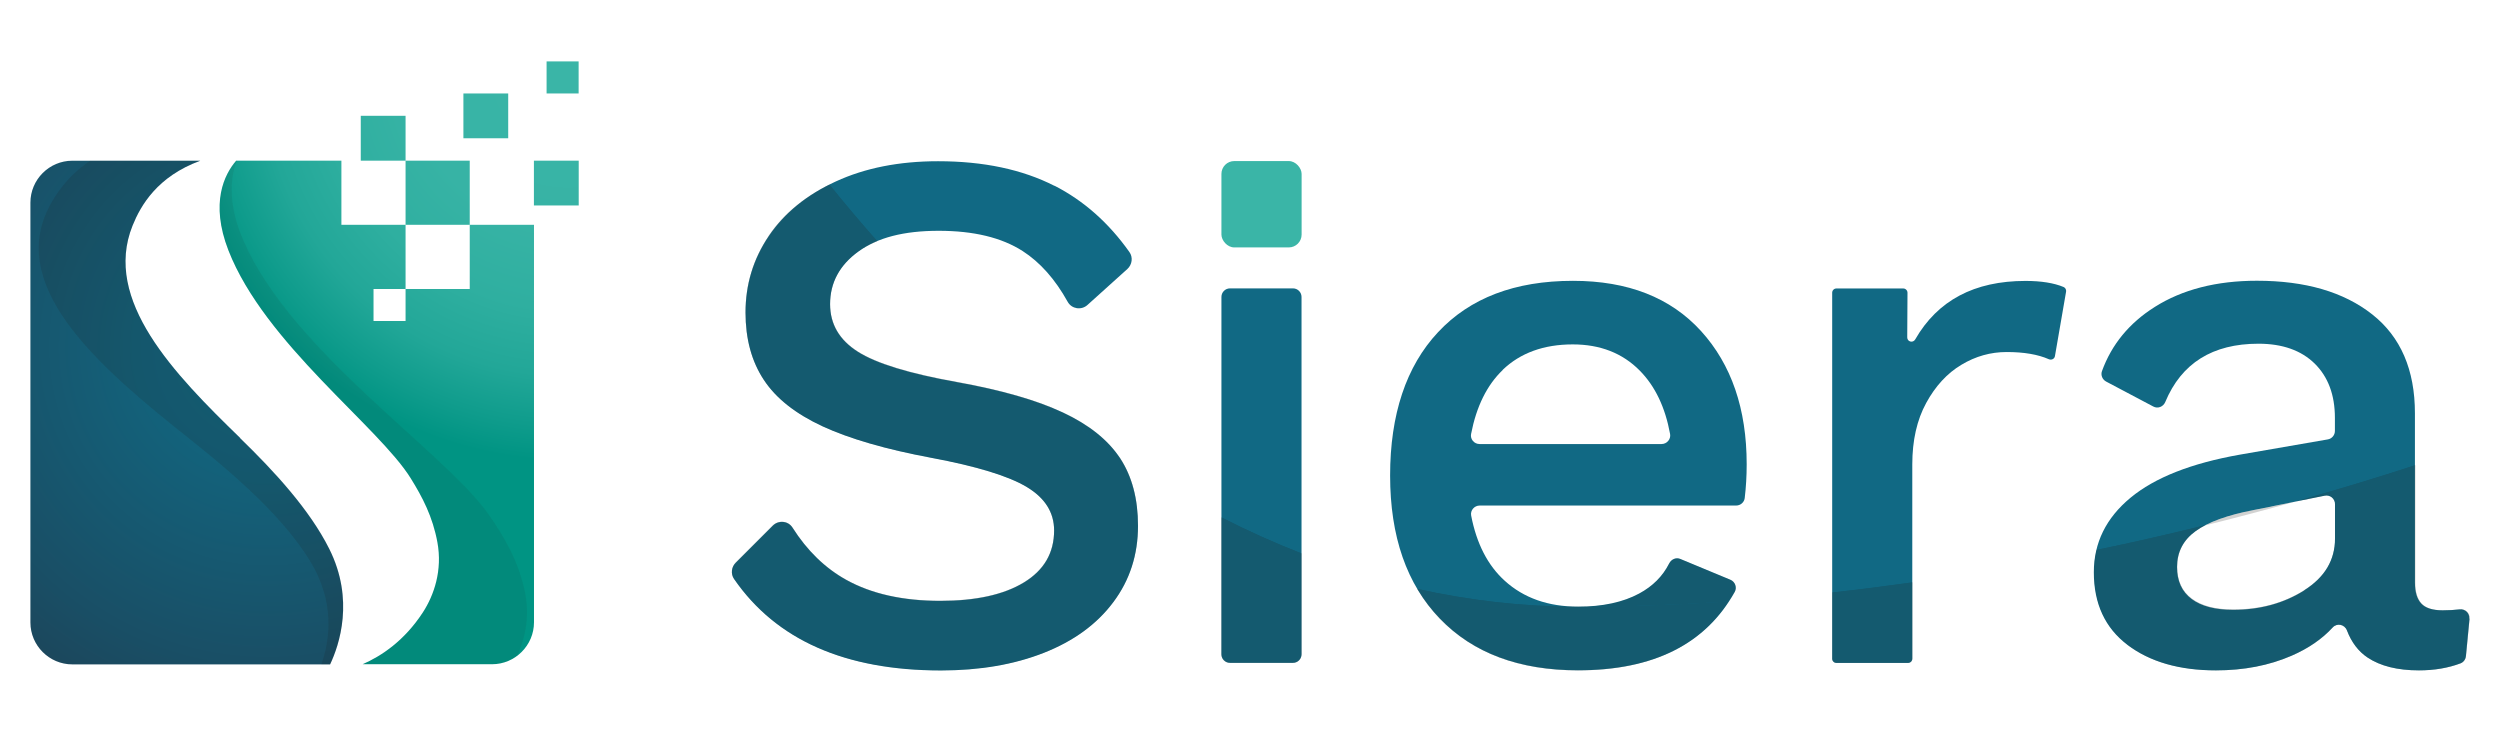 <?xml version="1.0" encoding="UTF-8"?>
<svg xmlns="http://www.w3.org/2000/svg" xmlns:xlink="http://www.w3.org/1999/xlink" viewBox="0 0 291.81 85.41">
  <defs>
    <style>
      .cls-1 {
        opacity: .2;
      }

      .cls-1, .cls-2, .cls-3 {
        mix-blend-mode: multiply;
      }

      .cls-4 {
        isolation: isolate;
      }

      .cls-5 {
        fill: #116984;
      }

      .cls-6 {
        fill: url(#Dégradé_sans_nom_3);
      }

      .cls-7 {
        fill: url(#Dégradé_sans_nom_4);
      }

      .cls-2 {
        opacity: .15;
      }

      .cls-2, .cls-8, .cls-3 {
        fill: #1d1d1b;
      }

      .cls-9 {
        fill: #3ab5a7;
      }

      .cls-3 {
        opacity: .08;
      }
    </style>
    <radialGradient id="Dégradé_sans_nom_4" data-name="Dégradé sans nom 4" cx="31.2" cy="40.55" fx="31.2" fy="40.55" r="59.19" gradientUnits="userSpaceOnUse">
      <stop offset="0" stop-color="#116984"/>
      <stop offset=".24" stop-color="#13627b"/>
      <stop offset=".62" stop-color="#194f66"/>
      <stop offset="1" stop-color="#21384a"/>
    </radialGradient>
    <radialGradient id="Dégradé_sans_nom_3" data-name="Dégradé sans nom 3" cx="66.32" cy="8.23" fx="66.32" fy="8.23" r="45.56" gradientUnits="userSpaceOnUse">
      <stop offset="0" stop-color="#3ab5a7"/>
      <stop offset=".4" stop-color="#37b3a5"/>
      <stop offset=".61" stop-color="#2fafa0"/>
      <stop offset=".78" stop-color="#22a798"/>
      <stop offset=".91" stop-color="#0f9c8c"/>
      <stop offset="1" stop-color="#009483"/>
    </radialGradient>
  </defs>
  <g class="cls-4">
    <g id="Calque_1" data-name="Calque 1">
      <g>
        <path class="cls-5" d="m123.09,21.68c3.4,1.74,6.32,4.32,8.74,7.74.44.61.32,1.47-.24,1.98l-4.66,4.2c-.71.64-1.83.47-2.3-.36-1.47-2.65-3.23-4.63-5.27-5.94-2.45-1.57-5.71-2.36-9.79-2.36s-7.14.8-9.36,2.41c-2.22,1.6-3.32,3.66-3.32,6.16,0,2.33,1.08,4.18,3.24,5.55,2.15,1.37,6,2.55,11.54,3.54,5.19.93,9.31,2.11,12.37,3.54,3.06,1.43,5.29,3.21,6.69,5.33,1.4,2.13,2.1,4.77,2.1,7.91,0,3.38-.96,6.35-2.89,8.92-1.92,2.57-4.62,4.53-8.09,5.9-3.47,1.37-7.48,2.06-12.02,2.06-11.19,0-19.24-3.56-24.15-10.68-.41-.59-.31-1.4.2-1.9l4.32-4.32c.67-.67,1.8-.57,2.3.23,1.71,2.69,3.81,4.73,6.28,6.1,2.94,1.63,6.6,2.45,10.97,2.45,4.14,0,7.39-.71,9.75-2.14,2.36-1.43,3.54-3.45,3.54-6.08,0-2.1-1.06-3.79-3.19-5.07s-5.84-2.42-11.15-3.41c-5.3-.99-9.53-2.22-12.68-3.67-3.15-1.46-5.44-3.26-6.86-5.42-1.43-2.16-2.14-4.78-2.14-7.87,0-3.27.9-6.24,2.71-8.92,1.81-2.68,4.41-4.81,7.83-6.38,3.41-1.57,7.39-2.36,11.93-2.36,5.3,0,9.84.96,13.6,2.88Z"/>
        <path class="cls-5" d="m202.64,59.01h-29.93c-.62,0-1.11.57-.99,1.17.63,3.27,1.93,5.81,3.92,7.61,2.21,2.01,5.07,3.02,8.57,3.02,2.85,0,5.23-.51,7.12-1.53,1.58-.85,2.75-2.02,3.5-3.51.25-.49.8-.74,1.3-.53l5.85,2.43c.55.23.79.89.51,1.41-3.39,6.11-9.48,9.16-18.29,9.16-6.88,0-12.26-2.01-16.13-6.03-3.88-4.02-5.81-9.59-5.81-16.7s1.86-12.75,5.6-16.74c3.73-3.99,8.97-5.99,15.74-5.99,6.41,0,11.39,1.95,14.95,5.86,3.55,3.91,5.33,9.09,5.33,15.56,0,1.37-.08,2.69-.23,3.94-.06.5-.5.87-1,.87Zm-27.23-15.83c-1.85,1.77-3.08,4.27-3.7,7.48-.12.61.37,1.17.99,1.17h21.24c.62,0,1.11-.56,1-1.17-.57-3.11-1.74-5.58-3.54-7.4-2.01-2.04-4.62-3.06-7.82-3.06-3.38,0-6.11.99-8.18,2.97Z"/>
        <path class="cls-5" d="m241.16,34.05l-1.3,7.52c-.06.33-.4.49-.71.36-1.27-.56-2.91-.84-4.92-.84-1.87,0-3.63.49-5.29,1.49-1.66.99-3.03,2.48-4.11,4.46-1.08,1.98-1.62,4.37-1.62,7.17v22.67c0,.28-.22.5-.5.5h-8.35c-.28,0-.5-.22-.5-.5v-42.71c0-.28.22-.5.5-.5h7.79c.28,0,.5.23.5.5l-.03,5.21c0,.52.67.69.93.24,2.61-4.55,6.9-6.83,12.87-6.83,1.84,0,3.32.24,4.45.71.22.09.33.33.29.56Z"/>
        <path class="cls-5" d="m288.25,72.22l-.42,4.36c-.04.38-.27.71-.63.85-1.44.54-3.05.82-4.85.82-2.51,0-4.5-.5-5.99-1.49-1.07-.71-1.88-1.77-2.42-3.18-.27-.7-1.15-.89-1.66-.34-1.24,1.35-2.84,2.45-4.8,3.3-2.62,1.14-5.57,1.71-8.83,1.71-4.26,0-7.69-.99-10.32-2.97-2.62-1.98-3.93-4.81-3.93-8.48,0-3.44,1.43-6.34,4.28-8.7,2.85-2.36,7.11-4.03,12.76-5.03l10.27-1.78c.48-.08.83-.5.83-.99v-1.52c0-2.68-.79-4.79-2.36-6.34-1.57-1.54-3.76-2.32-6.56-2.32-5.36,0-8.99,2.27-10.88,6.8-.23.56-.87.82-1.4.53l-5.5-2.91c-.44-.23-.66-.76-.49-1.22,1.13-3.11,3.18-5.61,6.16-7.49,3.23-2.04,7.21-3.06,11.93-3.06,5.65,0,10.14,1.31,13.46,3.93,3.32,2.62,4.98,6.47,4.98,11.54v19.76c0,1.11.25,1.92.74,2.45s1.33.79,2.49.79c.72,0,1.38-.04,1.98-.11.64-.08,1.19.44,1.13,1.08Zm-19.28-3.33c2.39-1.51,3.58-3.52,3.58-6.03v-4.02c0-.63-.58-1.11-1.2-.98l-8.33,1.68c-3.03.58-5.28,1.4-6.73,2.45-1.46,1.05-2.18,2.45-2.18,4.2,0,1.63.57,2.87,1.7,3.72s2.75,1.27,4.85,1.27c3.15,0,5.92-.76,8.31-2.27Z"/>
        <path class="cls-5" d="m150.92,77.37h-7.35c-.55,0-1-.45-1-1v-41.71c0-.55.45-1,1-1h7.35c.55,0,1,.45,1,1v41.71c0,.55-.45,1-1,1Z"/>
        <rect class="cls-9" x="142.57" y="18.8" width="9.36" height="10.08" rx="1.5" ry="1.5"/>
        <path class="cls-7" d="m28.04,51.13c-7.71-7.48-16.07-16.08-12.57-24.79.95-2.36,2.9-5.75,7.91-7.58h-14.94c-2.69,0-4.89,2.2-4.89,4.89v49.01c0,2.69,2.2,4.89,4.89,4.89h30.09c1.07-2.26,2.86-7.55-.09-13.46-2.29-4.58-6.39-9.04-10.41-12.94Z"/>
        <path class="cls-6" d="m62.32,23.98h5.23v-5.23h-5.23v5.23Zm-3-13.07h-5.23v5.23h5.23v-5.23Zm-4.49,22.82h-7.49v3.74h-3.74v-3.74h3.74v-7.49h7.49v-7.49h-7.49v-5.23h-5.23v5.23h5.23v7.49h-7.49v-7.49h-12.28c-1.37,1.59-3.07,4.91-.91,10.47,4.23,10.86,17.54,20.56,21.29,26.62,1.36,2.19,2.56,4.47,3.11,7.48.59,3.24-.38,6.13-1.7,8.16-2.15,3.3-4.81,5.08-7.03,6.05h15.11c2.69,0,4.89-2.2,4.89-4.89V26.24h-7.5v7.49Zm8.97-26.56v3.74h3.74v-3.74h-3.74Z"/>
        <path class="cls-3" d="m57.09,60.13c-5.04-7.29-22.96-18.95-28.66-32.01-1.78-4.08-1.62-7.16-.8-9.37h-.05c-1.37,1.59-3.07,4.91-.91,10.47,4.23,10.86,17.54,20.56,21.29,26.62,1.36,2.19,2.56,4.47,3.11,7.48.59,3.24-.38,6.13-1.7,8.16-2.15,3.3-4.81,5.08-7.03,6.05h15.11c1.1,0,2.11-.39,2.94-1.01.96-2.11,1.45-4.64.89-7.39-.75-3.63-2.36-6.36-4.19-9Z"/>
        <path class="cls-2" d="m38.45,64.07c-2.29-4.58-6.39-9.04-10.41-12.94-7.71-7.48-16.07-16.08-12.57-24.79.95-2.36,2.9-5.75,7.91-7.58h-12.86c-2.69,1.84-4.09,3.98-4.91,5.64-4.65,9.49,6.46,18.85,16.73,27,5.35,4.25,10.81,9.1,13.86,14.09,2.88,4.73,2.36,9.09,1.31,12.05h1.03c1.07-2.26,2.86-7.55-.09-13.46Z"/>
        <g class="cls-1">
          <path class="cls-8" d="m257.38,61.33c3.68-.91,7.21-1.85,10.56-2.79l-4.91.99c-2.37.45-4.24,1.06-5.64,1.79Z"/>
          <path class="cls-8" d="m124.05,48.13c-.41-.19-.84-.37-1.28-.56,2.51,1.99,5.14,3.91,7.85,5.74-1.4-2.06-3.58-3.79-6.57-5.19Z"/>
          <path class="cls-8" d="m202.49,69.09c.29-.52.04-1.18-.51-1.41l-5.85-2.43c-.51-.21-1.06.04-1.3.53-.75,1.49-1.92,2.65-3.5,3.51-1.89,1.02-4.27,1.53-7.12,1.53,5.94,0,11.8-.22,17.55-.6.25-.37.51-.73.73-1.13Z"/>
          <path class="cls-8" d="m89.73,27.54c-1.81,2.68-2.71,5.65-2.71,8.92,0,3.09.71,5.71,2.14,7.87,1.43,2.16,3.71,3.96,6.86,5.42,3.15,1.46,7.37,2.68,12.68,3.67,5.3.99,9.02,2.13,11.15,3.41s3.19,2.97,3.19,5.07c0,2.62-1.18,4.65-3.54,6.08-2.36,1.43-5.61,2.14-9.75,2.14-4.37,0-8.03-.81-10.97-2.45-2.48-1.37-4.57-3.4-6.28-6.1-.51-.8-1.63-.89-2.3-.23l-4.32,4.32c-.51.51-.6,1.31-.2,1.9,4.92,7.12,12.97,10.68,24.15,10.68,4.55,0,8.55-.69,12.02-2.06,3.47-1.37,6.16-3.33,8.09-5.9,1.92-2.56,2.89-5.54,2.89-8.92,0-3.15-.7-5.78-2.1-7.91-.03-.05-.08-.1-.12-.15-2.72-1.84-5.34-3.76-7.85-5.74-2.9-1.18-6.59-2.17-11.09-2.99-5.54-.99-9.39-2.17-11.54-3.54-2.16-1.37-3.24-3.22-3.24-5.55,0-2.5,1.11-4.56,3.32-6.16.64-.47,1.39-.84,2.18-1.17-1.99-2.25-3.85-4.46-5.58-6.61-3.04,1.53-5.42,3.52-7.09,5.99Z"/>
          <path class="cls-8" d="m89.73,27.54c-1.81,2.68-2.71,5.65-2.71,8.92,0,3.09.71,5.71,2.14,7.87,1.43,2.16,3.71,3.96,6.86,5.42,3.15,1.46,7.37,2.68,12.68,3.67,5.3.99,9.02,2.13,11.15,3.41s3.19,2.97,3.19,5.07c0,2.62-1.18,4.65-3.54,6.08-2.36,1.43-5.61,2.14-9.75,2.14-4.37,0-8.03-.81-10.97-2.45-2.48-1.37-4.57-3.4-6.28-6.1-.51-.8-1.63-.89-2.3-.23l-4.32,4.32c-.51.51-.6,1.31-.2,1.9,4.92,7.12,12.97,10.68,24.15,10.68,4.55,0,8.55-.69,12.02-2.06,3.47-1.37,6.16-3.33,8.09-5.9,1.92-2.56,2.89-5.54,2.89-8.92,0-3.15-.7-5.78-2.1-7.91-.03-.05-.08-.1-.12-.15-2.72-1.84-5.34-3.76-7.85-5.74-2.9-1.18-6.59-2.17-11.09-2.99-5.54-.99-9.39-2.17-11.54-3.54-2.16-1.37-3.24-3.22-3.24-5.55,0-2.5,1.11-4.56,3.32-6.16.64-.47,1.39-.84,2.18-1.17-1.99-2.25-3.85-4.46-5.58-6.61-3.04,1.53-5.42,3.52-7.09,5.99Z"/>
          <path class="cls-8" d="m184.2,78.25c8.23,0,14.06-2.7,17.55-8.03-5.75.38-11.62.6-17.55.6-6.53,0-12.78-.75-18.77-2.08.75,1.26,1.62,2.43,2.64,3.48,3.88,4.02,9.25,6.03,16.13,6.03Z"/>
          <path class="cls-8" d="m184.2,78.25c8.23,0,14.06-2.7,17.55-8.03-5.75.38-11.62.6-17.55.6-6.53,0-12.78-.75-18.77-2.08.75,1.26,1.62,2.43,2.64,3.48,3.88,4.02,9.25,6.03,16.13,6.03Z"/>
          <path class="cls-8" d="m214.37,77.37h8.35c.28,0,.5-.22.5-.5v-8.89c-3.07.43-6.19.83-9.36,1.18v7.72c0,.28.22.5.5.5Z"/>
          <path class="cls-8" d="m214.37,77.37h8.35c.28,0,.5-.22.5-.5v-8.89c-3.07.43-6.19.83-9.36,1.18v7.72c0,.28.22.5.5.5Z"/>
          <path class="cls-8" d="m248.34,75.27c2.62,1.98,6.06,2.97,10.32,2.97,3.26,0,6.21-.57,8.83-1.71,1.96-.85,3.56-1.95,4.8-3.3.51-.55,1.39-.36,1.66.34.54,1.41,1.35,2.47,2.42,3.18,1.49.99,3.48,1.49,5.99,1.49,1.8,0,3.42-.27,4.85-.82.35-.13.59-.47.63-.85l.42-4.36c.06-.64-.49-1.16-1.13-1.08-.59.07-1.25.11-1.98.11-1.17,0-2-.26-2.49-.79-.49-.52-.74-1.34-.74-2.45v-13.7c-4.2,1.37-8.88,2.8-13.97,4.23l3.42-.69c.62-.13,1.2.35,1.2.98v4.02c0,2.51-1.19,4.52-3.58,6.03-2.39,1.52-5.16,2.27-8.31,2.27-2.1,0-3.71-.42-4.85-1.27-1.14-.85-1.7-2.08-1.7-3.72,0-1.75.73-3.15,2.19-4.2.32-.23.69-.45,1.09-.65-4.05,1-8.28,1.98-12.69,2.89-.19.82-.29,1.67-.29,2.57,0,3.67,1.31,6.5,3.93,8.48Z"/>
          <path class="cls-8" d="m248.34,75.27c2.62,1.98,6.06,2.97,10.32,2.97,3.26,0,6.21-.57,8.83-1.71,1.96-.85,3.56-1.95,4.8-3.3.51-.55,1.39-.36,1.66.34.54,1.41,1.35,2.47,2.42,3.18,1.49.99,3.48,1.49,5.99,1.49,1.8,0,3.42-.27,4.85-.82.35-.13.59-.47.63-.85l.42-4.36c.06-.64-.49-1.16-1.13-1.08-.59.07-1.25.11-1.98.11-1.17,0-2-.26-2.49-.79-.49-.52-.74-1.34-.74-2.45v-13.7c-4.2,1.37-8.88,2.8-13.97,4.23l3.42-.69c.62-.13,1.2.35,1.2.98v4.02c0,2.51-1.19,4.52-3.58,6.03-2.39,1.52-5.16,2.27-8.31,2.27-2.1,0-3.71-.42-4.85-1.27-1.14-.85-1.7-2.08-1.7-3.72,0-1.75.73-3.15,2.19-4.2.32-.23.69-.45,1.09-.65-4.05,1-8.28,1.98-12.69,2.89-.19.82-.29,1.67-.29,2.57,0,3.67,1.31,6.5,3.93,8.48Z"/>
          <path class="cls-8" d="m143.57,77.37h7.35c.55,0,1-.45,1-1v-11.77c-3.21-1.25-6.34-2.66-9.36-4.21v15.98c0,.55.45,1,1,1Z"/>
          <path class="cls-8" d="m143.57,77.37h7.35c.55,0,1-.45,1-1v-11.77c-3.21-1.25-6.34-2.66-9.36-4.21v15.98c0,.55.45,1,1,1Z"/>
        </g>
      </g>
    </g>
  </g>
</svg>